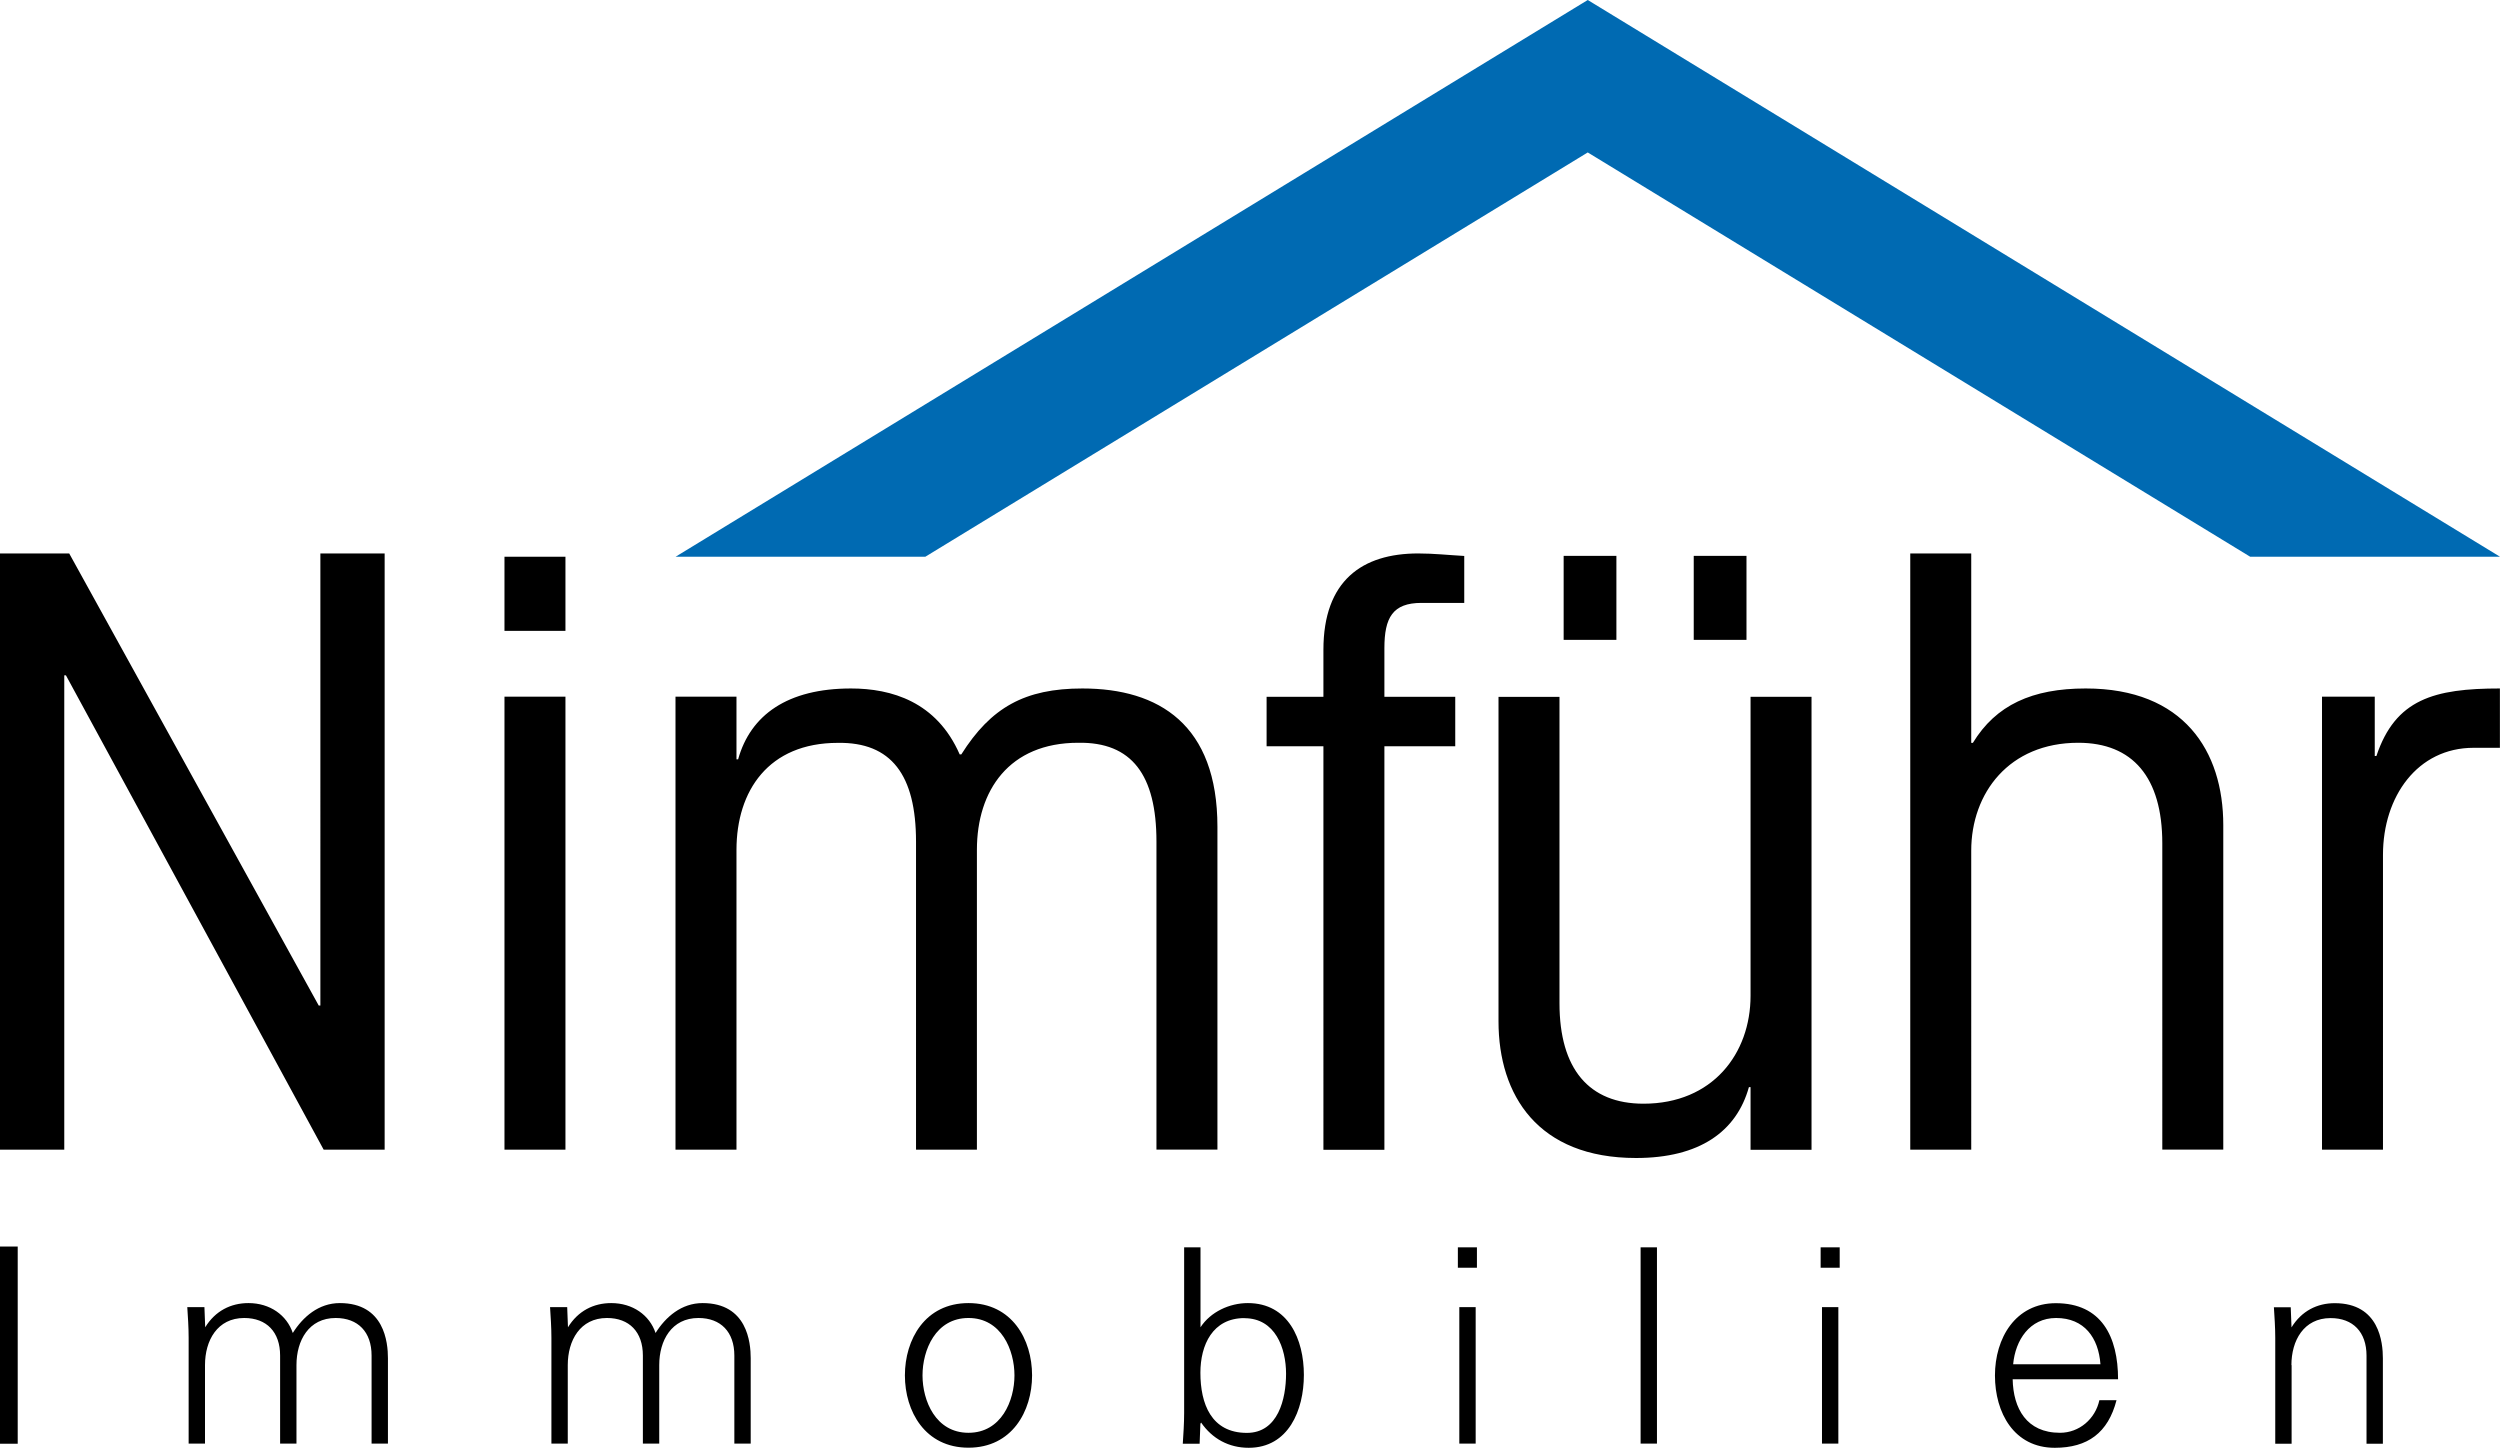 <svg xmlns="http://www.w3.org/2000/svg" viewBox="0 0 258.29 149.58">
  <path d="M207.99 140.95h9.02c-.2-2.73-1.66-4.78-4.58-4.78-2.75 0-4.21 2.3-4.44 4.78m10.85 1.55h-10.9c.06 3.01 1.43 5.53 4.89 5.53 1.99 0 3.65-1.43 4.07-3.37h1.77c-.87 3.37-2.98 4.92-6.38 4.92-4.21 0-6.18-3.62-6.18-7.47s2.11-7.47 6.29-7.47c4.72 0 6.43 3.46 6.43 7.87Zm-28.77-13.63v2.11h-1.97v-2.11zm-1.83 6.18h1.69v14.1h-1.69zm-17.05-6.18v20.28h-1.69v-20.28zm-18.6 0v2.11h-1.97v-2.11zm-1.82 6.18h1.69v14.1h-1.69zm-26.75 12.03-.08 2.08h-1.74c.06-.96.14-2.08.14-3.18v-17.11h1.69v8.26c1.04-1.6 3.01-2.5 4.89-2.5 4.19 0 5.79 3.76 5.79 7.42s-1.6 7.53-5.7 7.53c-2.05 0-3.76-.93-4.92-2.61l-.06.11Zm4.55-10.9c-3.29 0-4.55 2.78-4.55 5.65 0 3.2 1.12 6.21 4.8 6.21 3.23 0 4.05-3.51 4.05-6.12s-1.1-5.73-4.3-5.73Zm-28.51-1.55c4.5 0 6.57 3.76 6.57 7.47s-2.08 7.47-6.57 7.47-6.57-3.76-6.57-7.47 2.08-7.47 6.57-7.47m4.75 7.47c0-2.61-1.35-5.93-4.75-5.93s-4.75 3.32-4.75 5.93 1.35 5.93 4.75 5.93 4.75-3.32 4.75-5.93m-46.21-7.05.08 2.08c1.04-1.69 2.64-2.5 4.47-2.5 2.22 0 3.96 1.24 4.58 3.09 1.04-1.66 2.67-3.09 4.86-3.09 4.61 0 4.97 4.07 4.97 5.7v8.82h-1.69v-9.1c0-2.44-1.4-3.88-3.71-3.88-2.78 0-4.05 2.33-4.05 4.86v8.12h-1.69v-9.1c0-2.44-1.4-3.88-3.71-3.88-2.78 0-4.05 2.33-4.05 4.86v8.12h-1.69v-10.93c0-1.1-.08-2.22-.14-3.17h1.74Zm-37.48 0 .08 2.08c1.04-1.69 2.64-2.5 4.47-2.5 2.22 0 3.96 1.24 4.58 3.09 1.04-1.66 2.67-3.09 4.86-3.09 4.61 0 4.97 4.07 4.97 5.7v8.82h-1.69v-9.1c0-2.44-1.4-3.88-3.71-3.88-2.78 0-4.05 2.33-4.05 4.86v8.12h-1.69v-9.1c0-2.44-1.4-3.88-3.71-3.88-2.78 0-4.05 2.33-4.05 4.86v8.12h-1.69v-10.93c0-1.1-.08-2.22-.14-3.17h1.74ZM1.83 149.16H0v-20.37h1.83zm244.37-30.38h-6.3v-46.8h5.45v6.13h.17c1.96-5.87 5.96-6.98 12.76-6.98v6.13h-2.72c-5.79 0-9.36 5.02-9.36 11.06zm-42.54 0h-6.3v-61.6h6.3v19.57h.17c2.38-3.91 6.13-5.62 11.66-5.62 10.13 0 14.21 6.47 14.21 14.12v33.52h-6.3V87.12c0-6.81-3.06-10.38-8.68-10.38-7.15 0-11.06 5.19-11.06 11.15zm-22.8-46.79h6.3v46.8h-6.3v-6.47h-.17c-1.28 4.59-5.1 7.32-11.66 7.32-10.13 0-14.21-6.47-14.21-14.12V72h6.3v31.65c0 6.81 3.06 10.38 8.68 10.38 7.15 0 11.06-5.19 11.06-11.15zm-5.87-5.88v-8.68h5.45v8.68zm-13.44 0v-8.68H167v8.68zm-10.27-8.67v4.85h-4.42c-2.98 0-3.83 1.53-3.83 4.68v5.02h7.32v5.11h-7.32v41.69h-6.3V77.1h-5.87v-5.11h5.87v-4.85c0-7.15 4-9.96 9.79-9.96 1.62 0 3.15.17 4.77.26Zm-50.34 61.34h-6.3V86.96c0-6.89-2.55-10.3-8.08-10.21-7.15 0-10.47 4.94-10.47 11.06v30.97h-6.3v-46.8h6.3v6.47h.17c1.28-4.59 5.11-7.32 11.66-7.32 4.17 0 8.85 1.36 11.23 6.81h.17c3.06-4.85 6.55-6.81 12.51-6.81 7.91 0 13.95 3.74 13.95 14.29v33.35h-6.3V86.95c0-6.89-2.55-10.3-8.08-10.21-7.15 0-10.47 4.94-10.47 11.06v30.97Zm-42.52-53.6h-6.3v-7.66h6.3zm0 53.6h-6.3v-46.8h6.3zm-51.78 0H0v-61.6h7.15l25.78 46.71h.17V57.18h6.64v61.6h-6.3L6.81 69.77h-.17zm230.12 22.26v8.12h-1.69v-10.93c0-1.1-.08-2.22-.14-3.17h1.74l.08 2.08c1.04-1.69 2.64-2.5 4.47-2.5 4.61 0 4.97 4.07 4.97 5.7v8.82h-1.69v-9.1c0-2.44-1.4-3.88-3.71-3.88-2.78 0-4.05 2.33-4.05 4.86Z"/>
  <path fill="#006ab2" d="M69.8 57.52 164.04 0l94.25 57.52h-25.81l-68.44-41.77L95.6 57.52z"/>
</svg>

